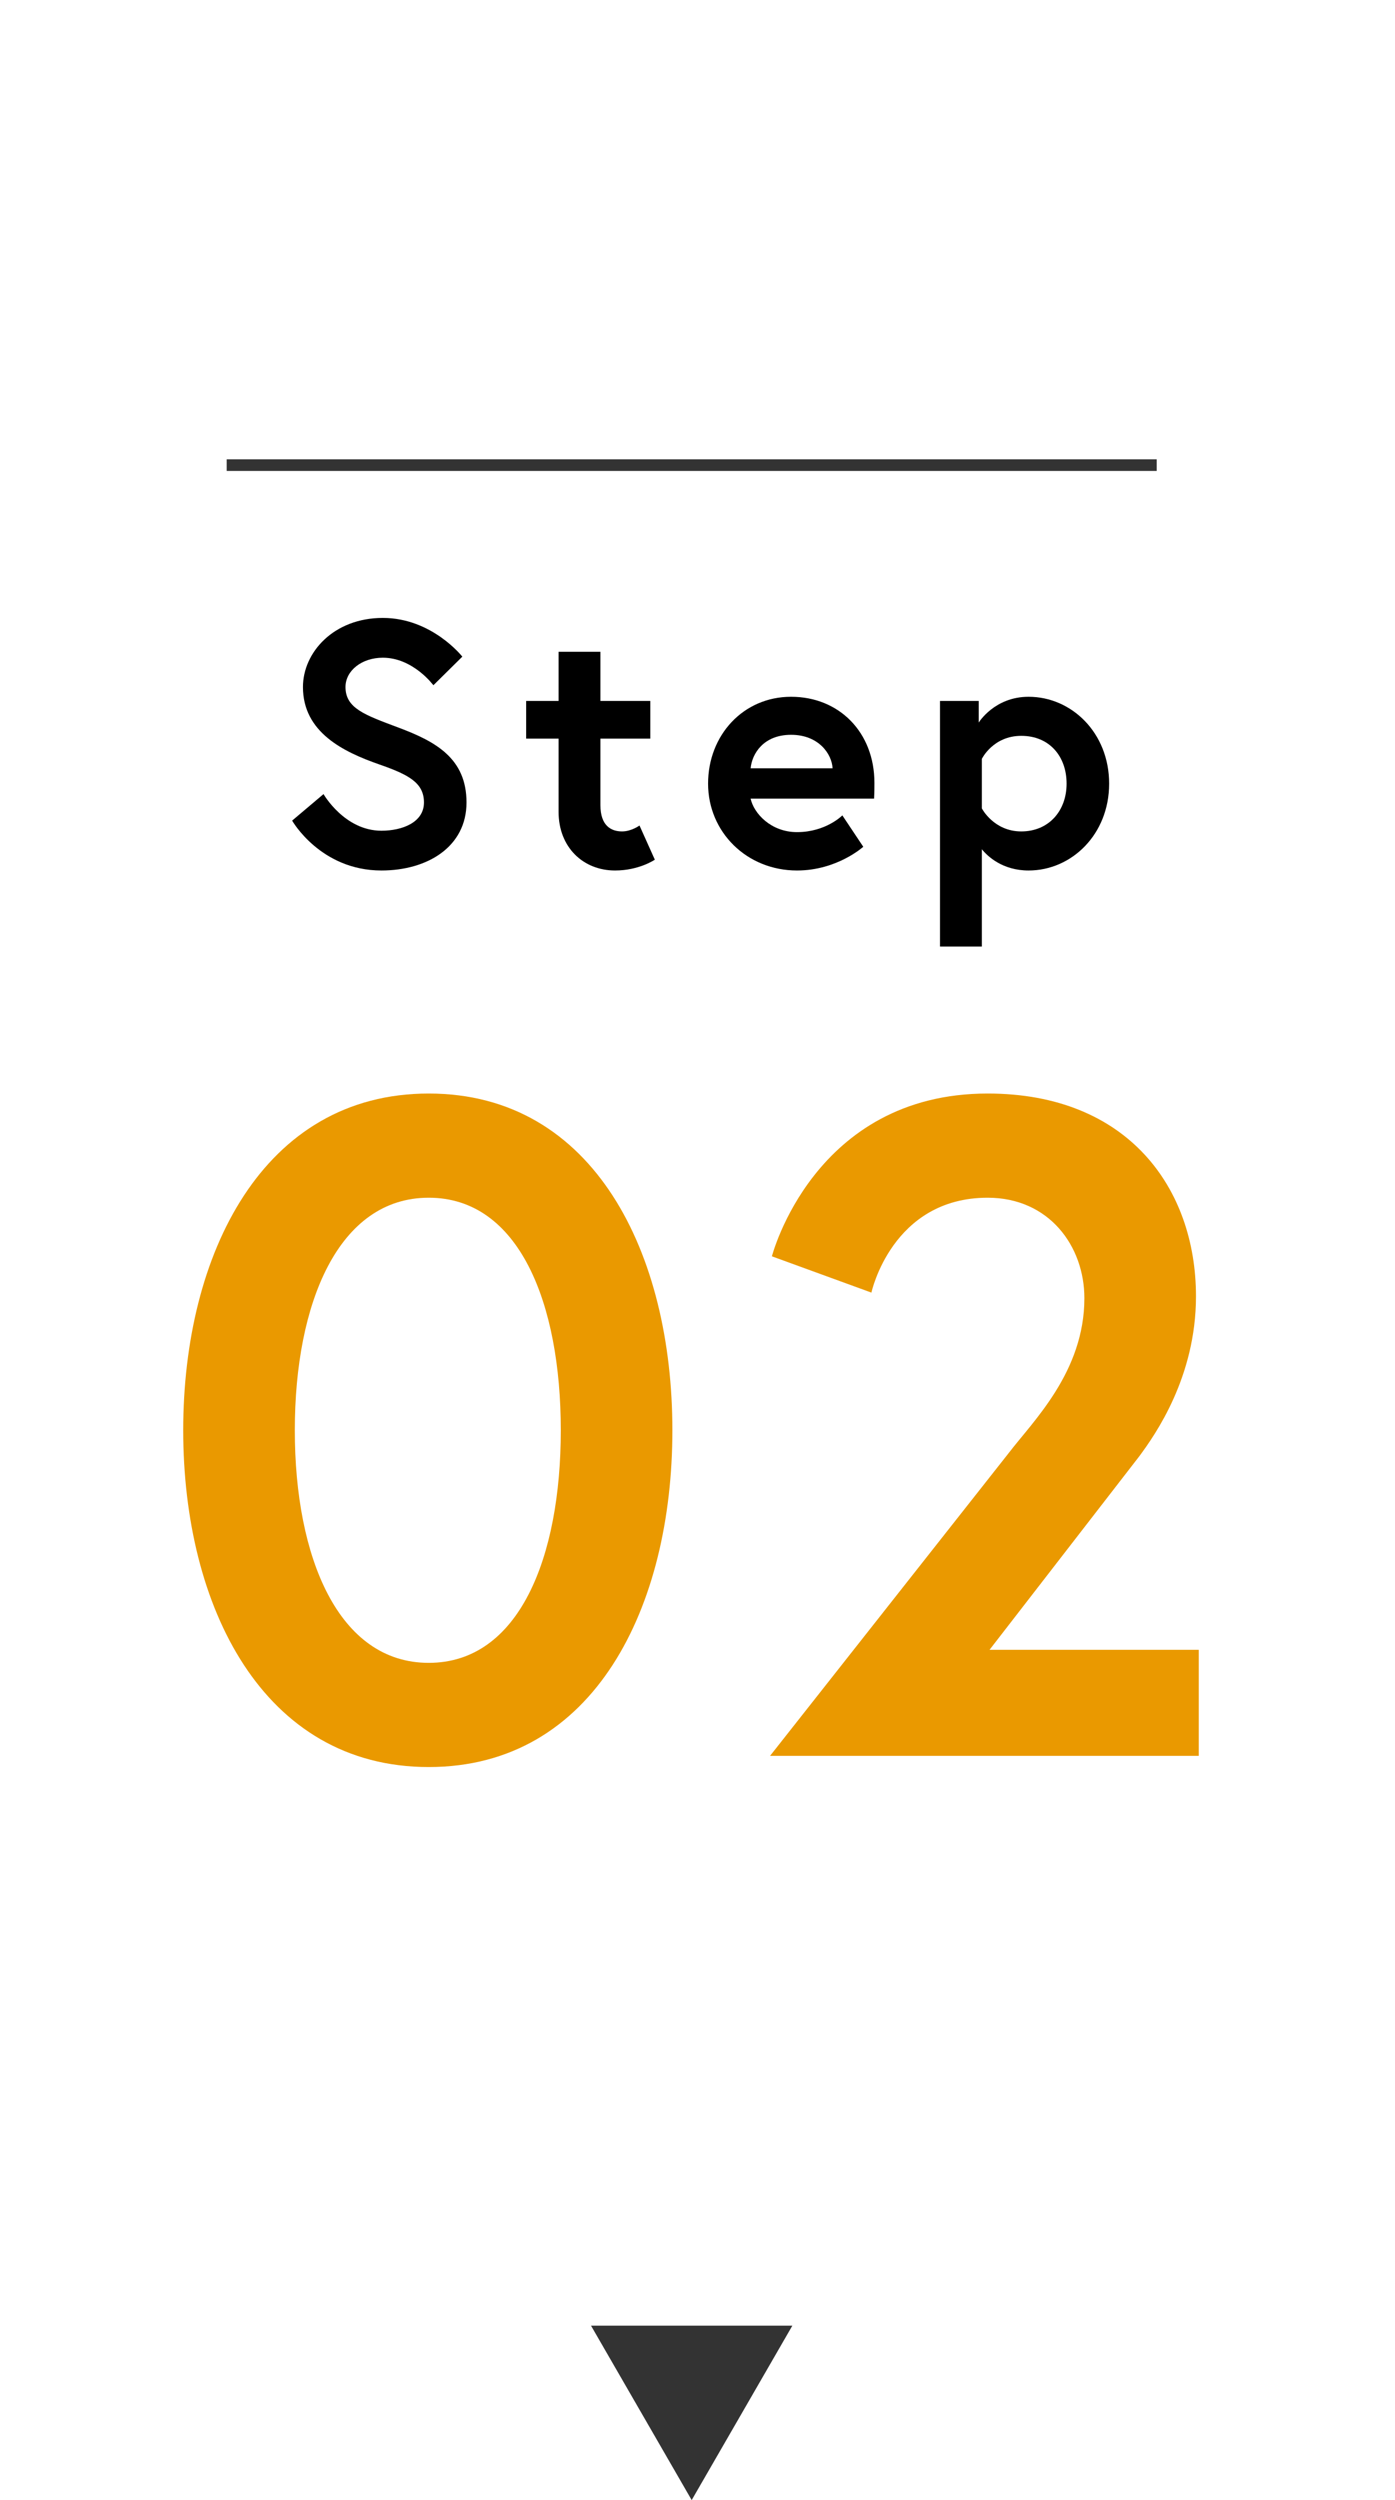 <?xml version="1.0" encoding="UTF-8"?> <svg xmlns="http://www.w3.org/2000/svg" id="uuid-0162e367-1772-4159-8d71-f24fce289bd1" width="120" height="215" viewBox="0 0 120 215"><defs><style>.uuid-67939d27-f22f-44cc-a66e-abac9b69b4d3{fill:#333;}.uuid-166a14b7-6c34-4f63-959e-8f431601f656{fill:#ea9900;}.uuid-abfeb6aa-3c11-4776-8aca-ff913998720b{fill:none;stroke:#333;stroke-miterlimit:10;}</style></defs><g id="uuid-e3507116-1929-4f93-89c3-4e64e5fef67b"><g><polygon class="uuid-67939d27-f22f-44cc-a66e-abac9b69b4d3" points="59.5 215 68.16 200 50.84 200 59.5 215"></polygon><g><g><path d="M32.63,65.74c-3.09-1.08-6.57-2.76-6.57-6.66,0-2.97,2.64-5.94,6.87-5.94s6.84,3.33,6.84,3.33l-2.49,2.46s-1.74-2.37-4.35-2.37c-1.8,0-3.21,1.11-3.21,2.52,0,1.83,1.65,2.4,4.53,3.48,3.21,1.2,5.88,2.64,5.88,6.45s-3.36,5.85-7.32,5.85c-5.25,0-7.68-4.29-7.68-4.29l2.7-2.28s1.8,3.15,4.98,3.15c1.8,0,3.66-.72,3.66-2.43s-1.35-2.4-3.84-3.27Z"></path><path d="M45.26,60.28h2.79v-4.23h3.6v4.23h4.29v3.24h-4.29v5.73c0,1.74,.9,2.25,1.86,2.25,.81,0,1.5-.51,1.5-.51l1.32,2.94s-1.35,.93-3.42,.93c-2.76,0-4.86-2.01-4.86-5.04v-6.3h-2.79v-3.24Z"></path><path d="M75.22,67.33c0,.27,0,.81-.03,1.35h-10.62c.27,1.26,1.74,2.88,3.99,2.88,2.49,0,3.9-1.44,3.9-1.44l1.8,2.7s-2.25,2.04-5.7,2.04c-4.32,0-7.65-3.3-7.65-7.47s3.03-7.47,7.14-7.47,7.17,3.03,7.17,7.41Zm-3.6-1.26c-.06-1.23-1.2-2.88-3.57-2.88s-3.36,1.62-3.48,2.88h7.05Z"></path><path d="M84.19,60.28v1.86s1.35-2.22,4.29-2.22c3.69,0,6.93,3.09,6.93,7.47s-3.24,7.47-6.93,7.47c-2.25,0-3.54-1.23-4.02-1.83v8.37h-3.6v-21.12h3.33Zm.27,9.24s1.02,1.98,3.39,1.98,3.9-1.77,3.9-4.11-1.47-4.11-3.9-4.11-3.39,1.98-3.39,1.98v4.26Z"></path><path class="uuid-166a14b7-6c34-4f63-959e-8f431601f656" d="M57.84,123c0,15.2-6.72,28.96-20.96,28.96s-21.12-13.76-21.12-28.96,6.88-28.96,21.12-28.96,20.96,13.76,20.96,28.96Zm-9.6,0c0-10.96-3.6-20-11.36-20s-11.52,9.04-11.52,20,3.76,20,11.52,20,11.36-9.04,11.36-20Z"></path><path class="uuid-166a14b7-6c34-4f63-959e-8f431601f656" d="M86.8,124.92c2.08-2.72,6.48-6.96,6.48-13.28,0-4.48-3.04-8.64-8.32-8.64-8.24,0-10,8.16-10,8.16l-8.56-3.12s3.6-14,18.56-14c12.08,0,17.92,8.16,17.92,17.44,0,6.96-3.52,11.92-4.88,13.76l-12.88,16.64h18v9.12h-36.88l20.56-26.08Z"></path></g><line class="uuid-abfeb6aa-3c11-4776-8aca-ff913998720b" x1="19.5" y1="40" x2="99.5" y2="40"></line></g></g></g></svg> 